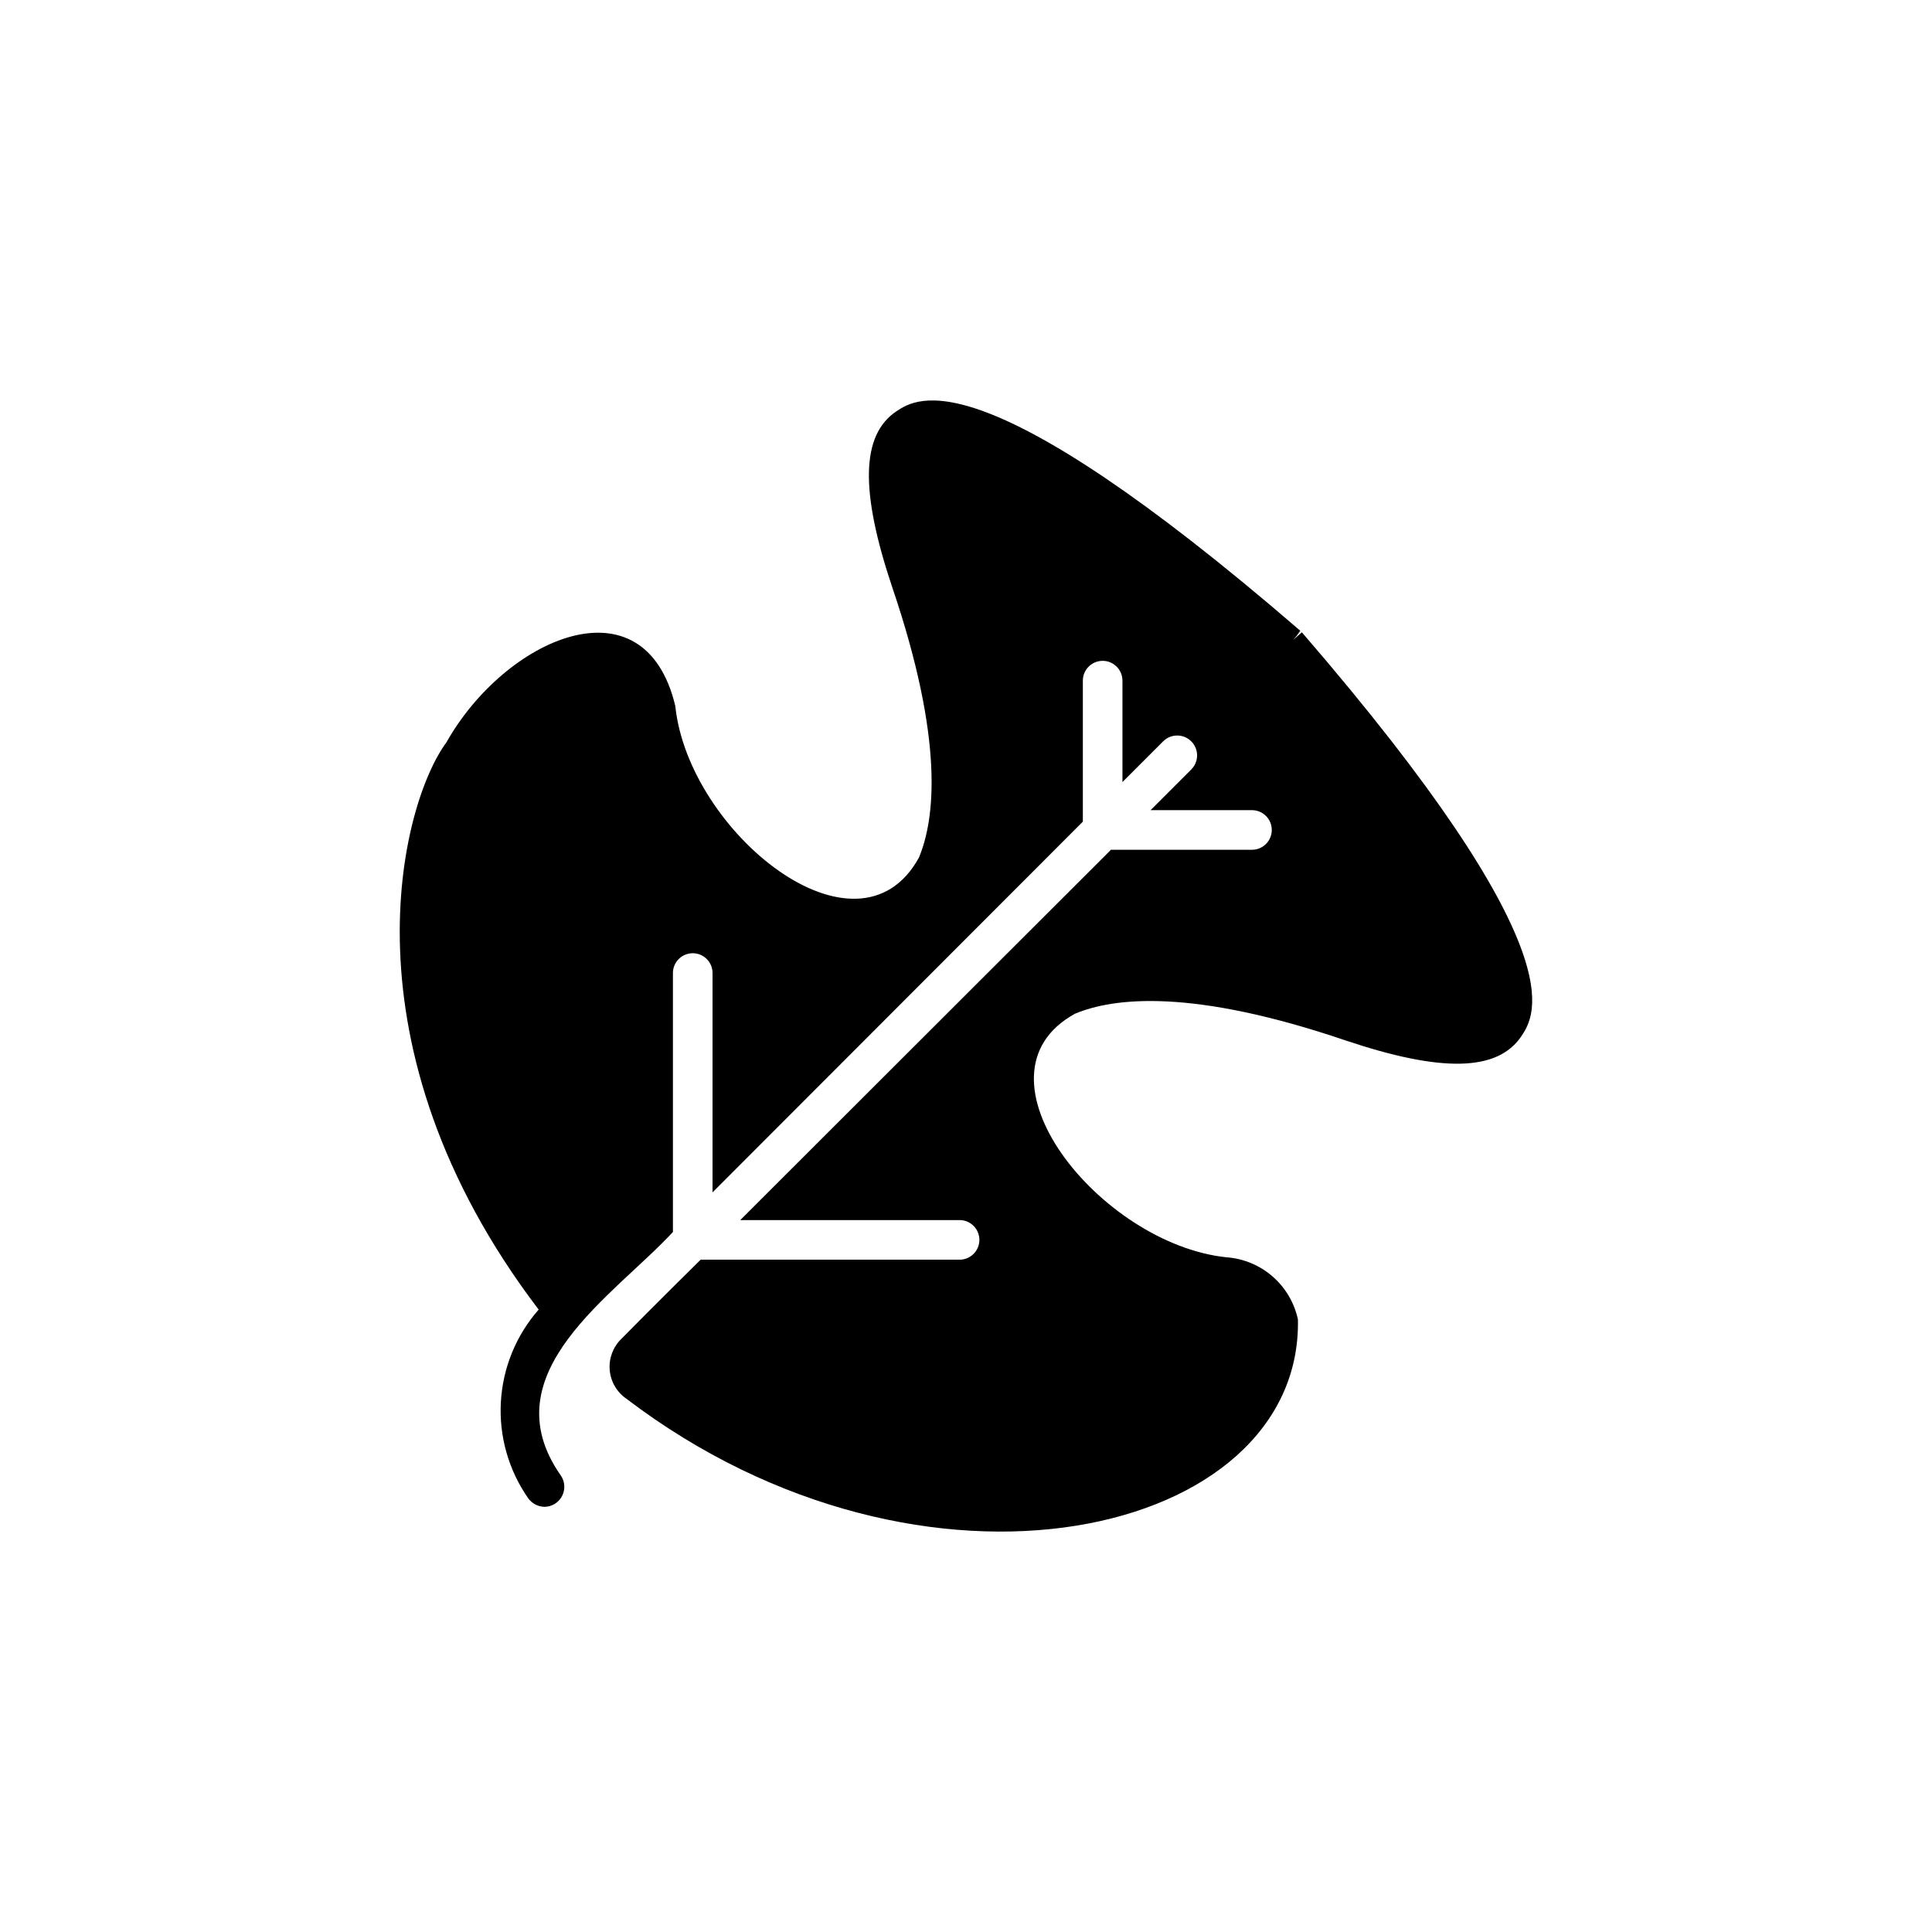 <?xml version="1.0" encoding="UTF-8"?>
<!-- Uploaded to: SVG Repo, www.svgrepo.com, Generator: SVG Repo Mixer Tools -->
<svg fill="#000000" width="800px" height="800px" version="1.1" viewBox="144 144 512 512" xmlns="http://www.w3.org/2000/svg">
 <path d="m547.16 418.63c-6.297 9.34-21.098 9.656-46.707 1.051-40.516-13.75-61.297-11.336-71.582-7.031-29.492 16.27 6.719 61.086 40.199 64.551v-0.004c4.508 0.336 8.785 2.121 12.191 5.094 3.406 2.969 5.758 6.965 6.703 11.383 1.156 57.637-98.93 81.148-177.94 21.02-2.551-1.742-4.18-4.535-4.445-7.609-0.266-3.074 0.863-6.106 3.074-8.258 8.559-8.719 21.027-21 21.027-21h68.75c2.844-0.07 5.117-2.398 5.117-5.246s-2.273-5.176-5.117-5.25h-58.254l98.242-98.137h37.367c2.898 0 5.246-2.348 5.246-5.246 0-2.898-2.348-5.25-5.246-5.25h-26.871l10.812-10.812c2.031-2.062 2.019-5.375-0.027-7.422-2.047-2.047-5.363-2.059-7.426-0.027l-10.812 10.812v-26.871c0-2.898-2.348-5.25-5.246-5.25-2.898 0-5.25 2.352-5.25 5.25v37.367l-98.137 98.242v-58.254c-0.07-2.848-2.398-5.117-5.246-5.117s-5.176 2.269-5.25 5.117v68.75c-15.41 16.738-48.809 37.348-29.703 64.551v-0.004c1.098 1.613 1.223 3.699 0.32 5.43-0.898 1.734-2.672 2.832-4.625 2.863-1.699-0.027-3.289-0.84-4.301-2.203-5.219-7.445-7.789-16.426-7.293-25.504 0.496-9.078 4.023-17.73 10.02-24.562-53.211-69.914-36.566-133.91-24.457-150.3 15.535-27.605 52.48-44.082 60.668-9.656 3.465 33.48 48.281 69.695 64.551 40.199 4.305-10.285 6.719-31.066-7.031-71.582-8.605-25.609-8.293-40.41 1.051-46.707 5.562-3.672 22.355-15.008 107.06 58.148l-1.051 1.258 1.156-1.156-1.996 2.309 2.309-1.996c73.16 84.707 61.824 101.5 58.148 107.07z"/>
</svg>